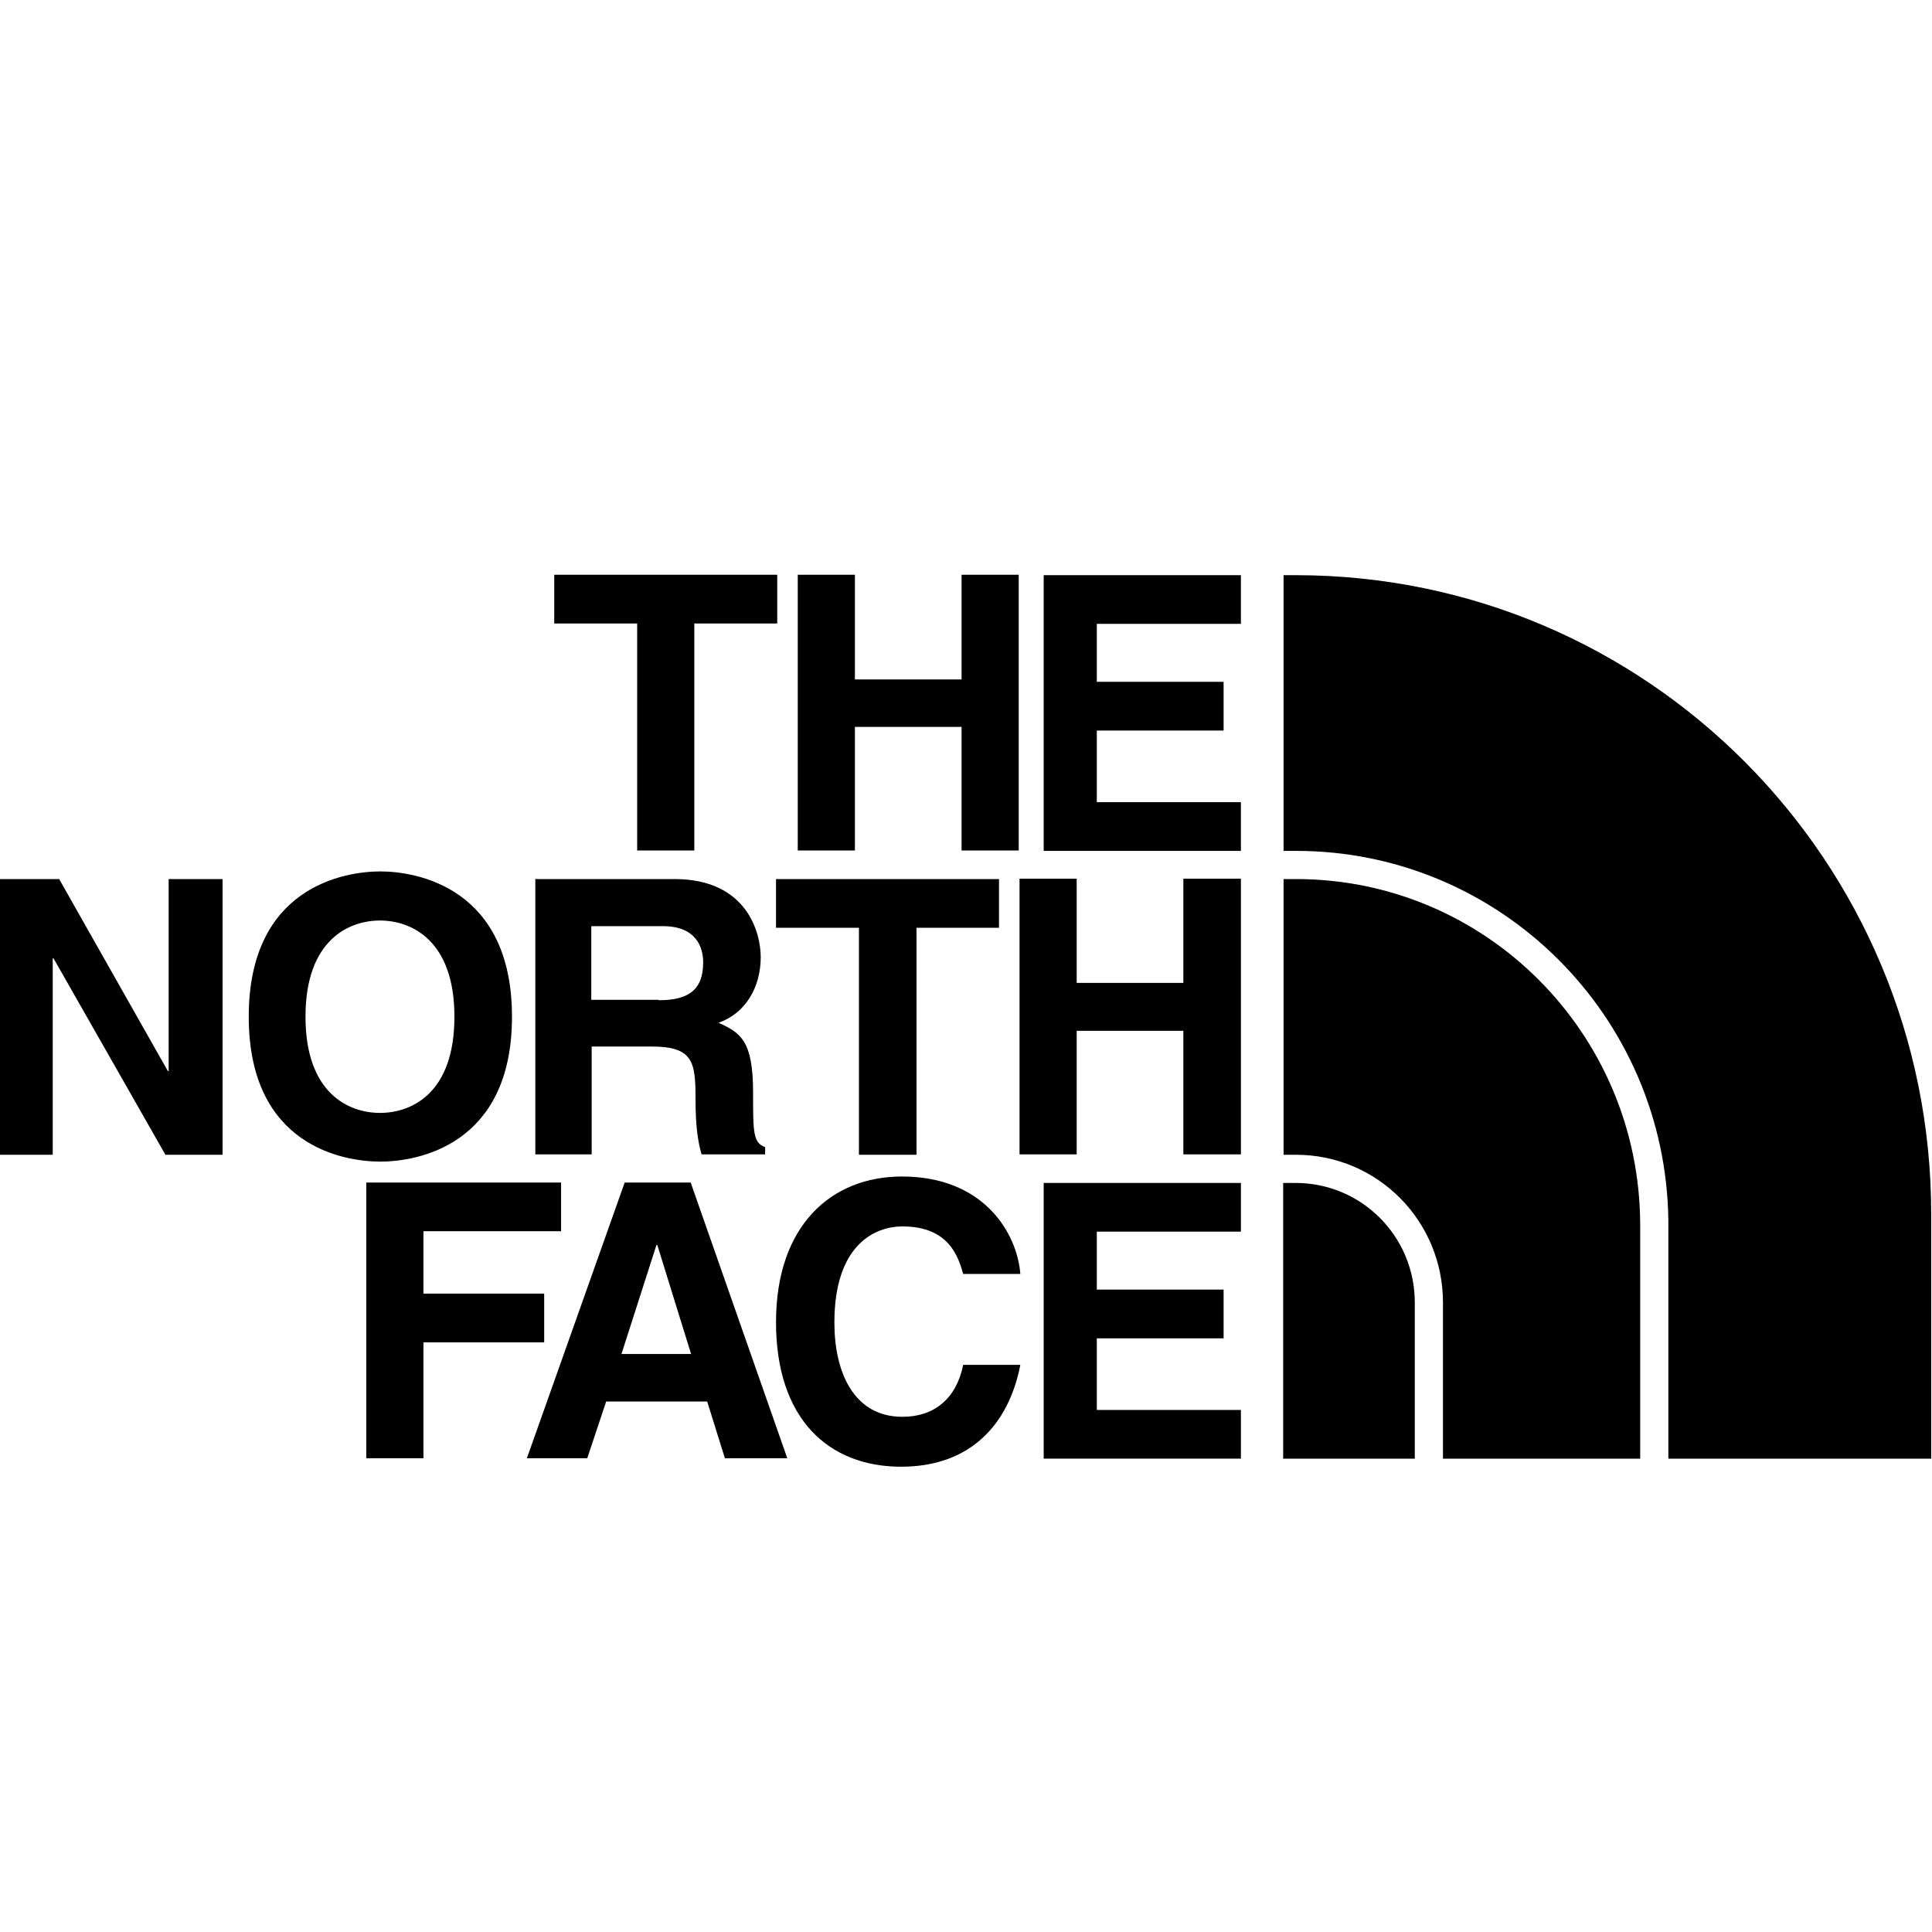 <?xml version="1.0" encoding="UTF-8"?><svg id="a" xmlns="http://www.w3.org/2000/svg" viewBox="0 0 48 48"><path d="M17.25,21.13h-1.42v-5.64h-2.06v-1.21h5.54v1.21h-2.06v5.64ZM21.24,18.06v3.07h-1.42v-6.85h1.42v2.6h2.65v-2.6h1.42v6.85h-1.42v-3.07s-2.65,0-2.65,0ZM27.25,15.5h3.58v-1.21h-4.9v6.85h4.9v-1.21h-3.58v-1.78h3.15v-1.21h-3.15s0-1.44,0-1.44ZM4.2,21.84h1.33v6.85h-1.42l-2.78-4.88h-.02v4.88H-.03v-6.85h1.5l2.7,4.77h.02v-4.77h0ZM11.29,25.26c0,1.92-1.08,2.39-1.85,2.39s-1.85-.48-1.85-2.39,1.08-2.39,1.85-2.39,1.85.48,1.85,2.39h0ZM12.72,25.26c0-3.21-2.37-3.61-3.27-3.61s-3.27.39-3.27,3.61,2.37,3.6,3.27,3.6,3.27-.39,3.27-3.6ZM22.76,28.69h-1.42v-5.64h-2.06v-1.21h5.54v1.21h-2.05v5.64ZM26.75,28.68v-3.07h2.65v3.07h1.43v-6.85h-1.43v2.59h-2.65v-2.59h-1.42v6.85h1.42ZM16.37,24.85c.74,0,1.1-.26,1.1-.94,0-.36-.16-.9-1-.9h-1.78v1.83h1.67ZM13.31,21.84h3.45c1.81,0,2.14,1.35,2.14,1.94,0,.75-.38,1.4-1.05,1.63.56.25.86.46.86,1.73,0,1,0,1.25.3,1.36v.18h-1.58c-.09-.32-.15-.68-.15-1.38,0-.93-.06-1.3-1.11-1.3h-1.47v2.68h-1.4s0-6.85,0-6.85ZM9.1,36.23h1.42v-2.88h3v-1.21h-3v-1.55h3.42v-1.21h-4.84s0,6.85,0,6.85ZM15.44,33.64h1.73l-.84-2.71h-.02l-.87,2.71ZM14.59,36.23h-1.5l2.43-6.85h1.64l2.4,6.85h-1.55l-.44-1.41h-2.51l-.47,1.41h0ZM22.42,30.47c1.17,0,1.39.77,1.51,1.18h1.42c-.08-1.01-.9-2.42-2.94-2.42-1.76,0-3.13,1.22-3.13,3.62s1.3,3.59,3.11,3.59c1.71,0,2.67-1.04,2.96-2.53h-1.42c-.17.84-.72,1.29-1.51,1.29-1.21,0-1.69-1.11-1.69-2.34,0-1.94,1.01-2.39,1.69-2.39ZM30.83,30.6h-3.58v1.44h3.15v1.21h-3.15v1.78h3.58v1.21h-4.9v-6.85h4.9v1.21h0ZM32.19,14.29c8.73,0,15.79,7.1,15.79,15.87v6.08h-6.53v-5.91c-.06-5.09-4.18-9.19-9.25-9.19h-.31v-6.85h.31ZM32.19,29.39h-.31v6.85h3.27v-3.88c0-1.64-1.32-2.97-2.96-2.97ZM32.2,21.84c4.71,0,8.53,3.83,8.55,8.57v5.83h-4.9v-3.88c0-2.03-1.63-3.67-3.65-3.67h-.31v-6.85h.32Z" style="fill-rule:evenodd; stroke-width:0px;"/></svg>